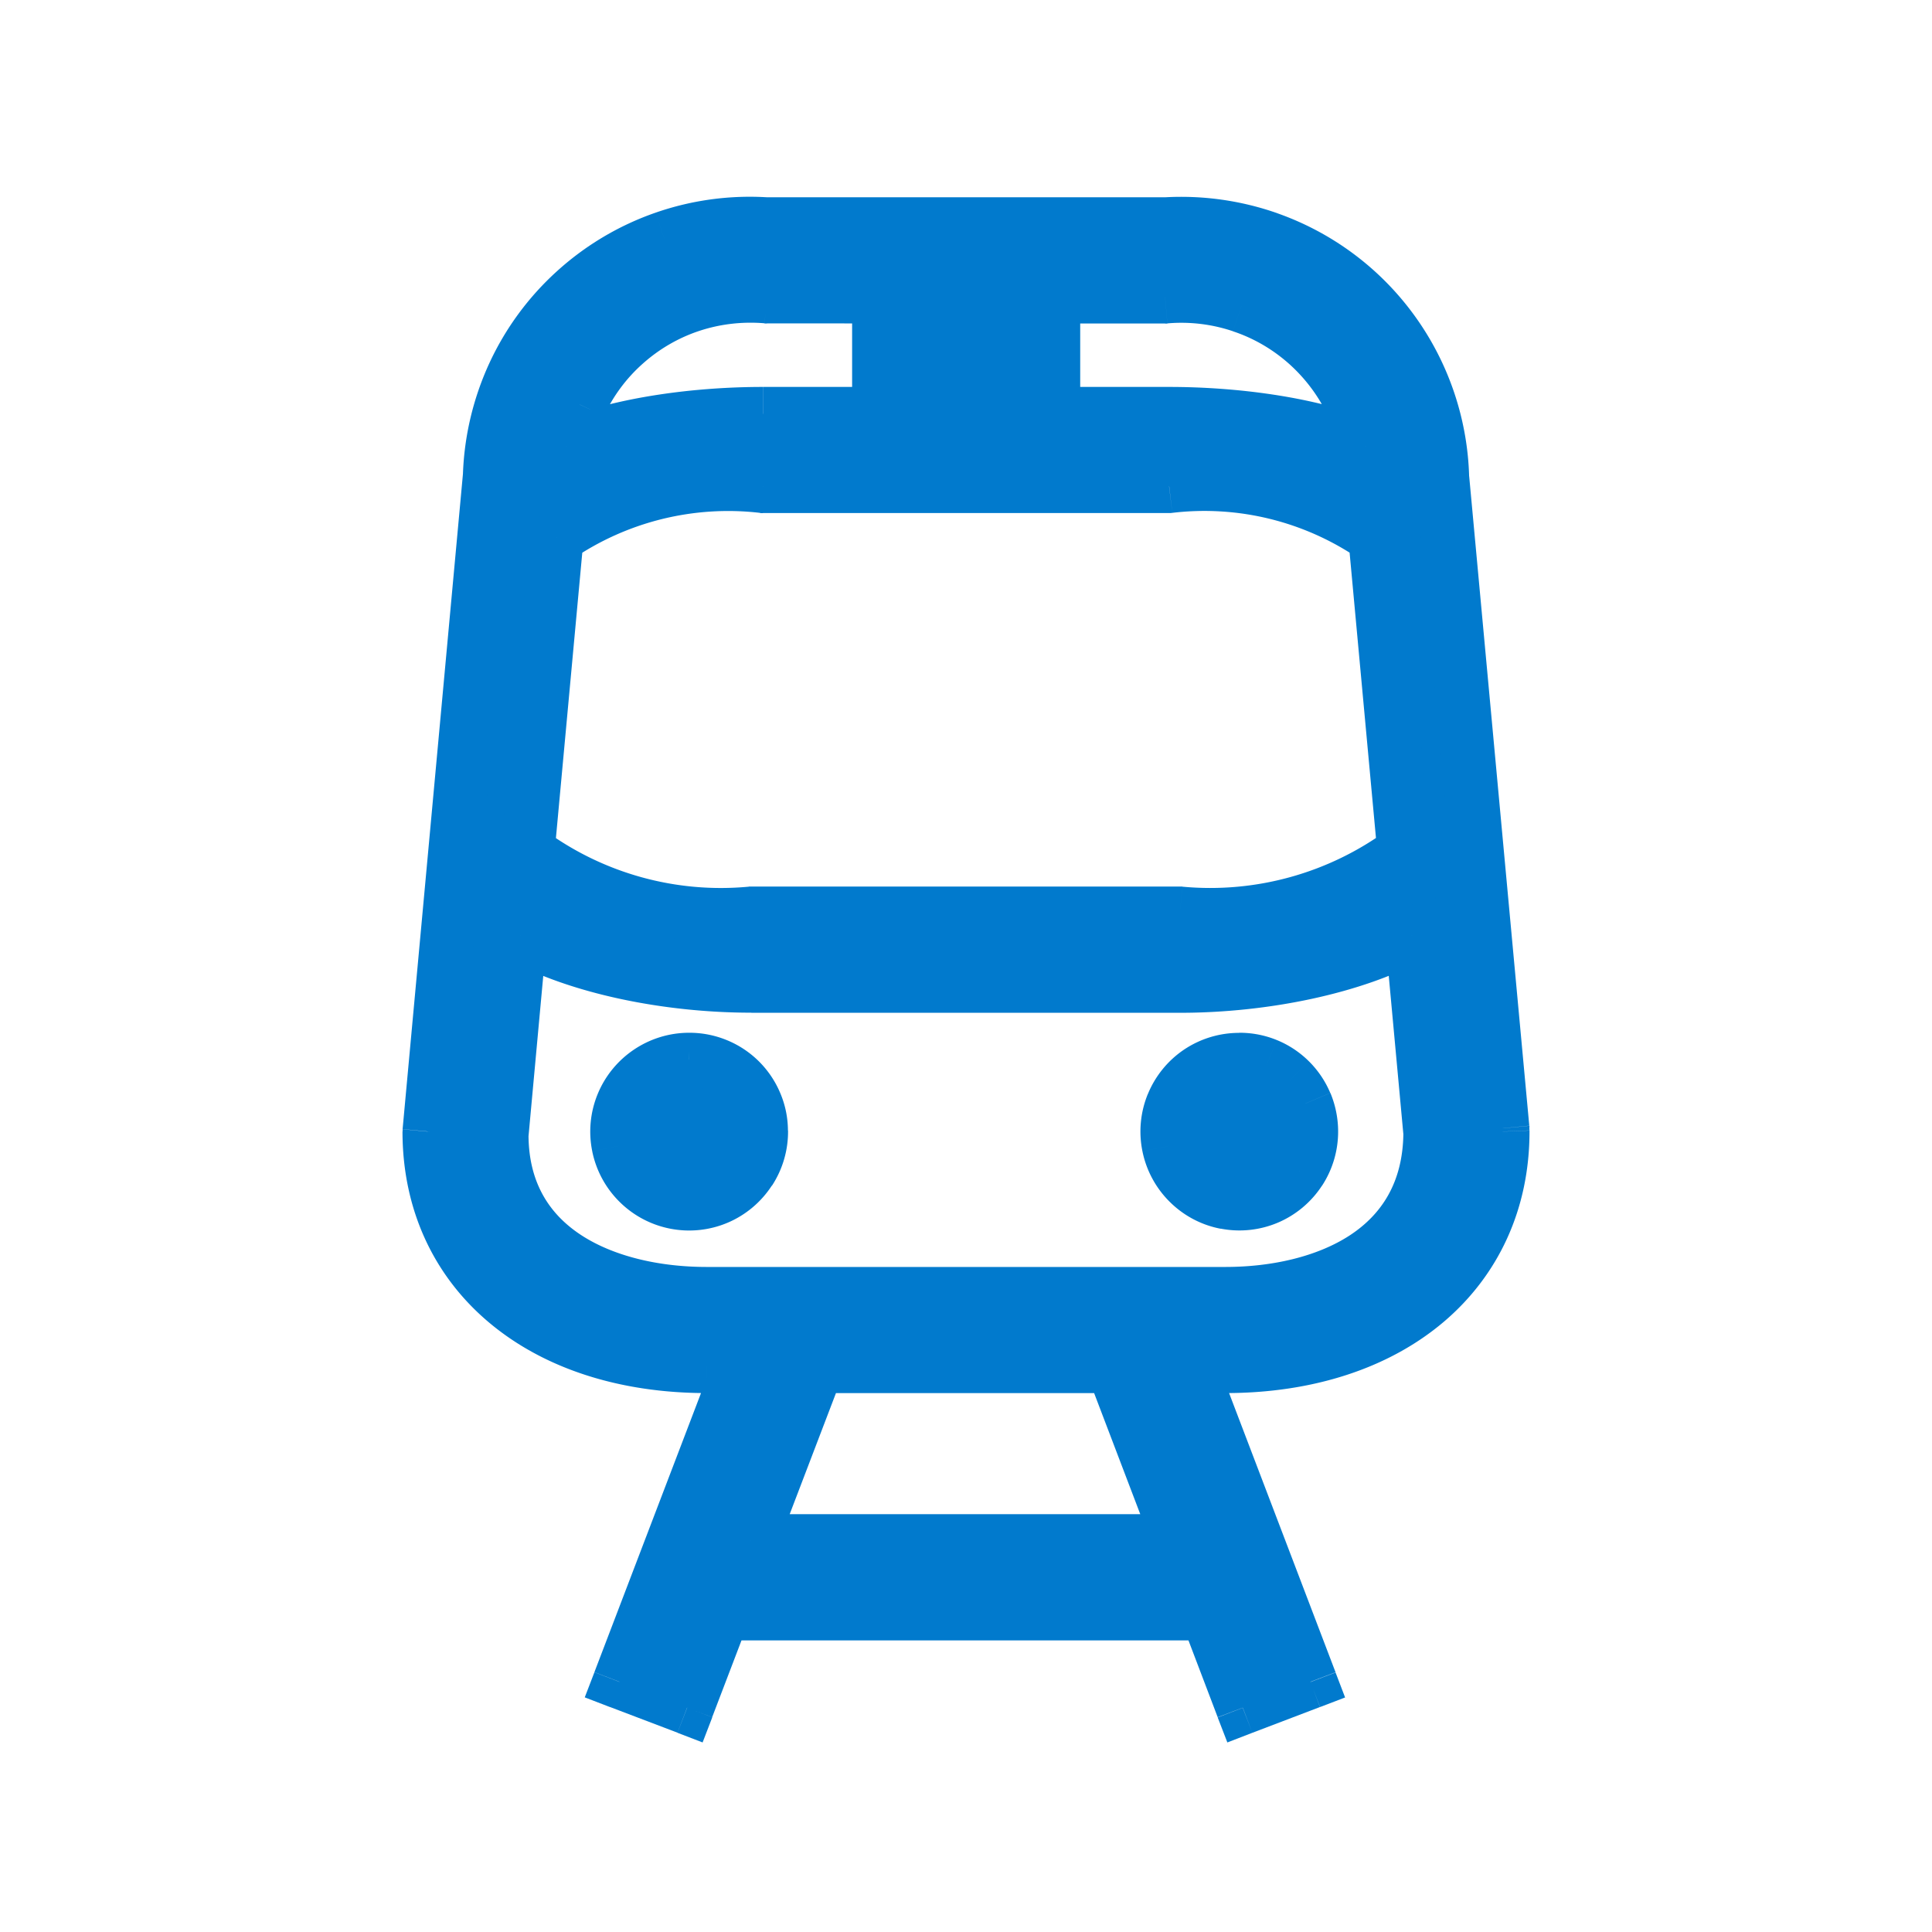 <svg width="18" height="18" viewBox="0 0 18 18" fill="none" xmlns="http://www.w3.org/2000/svg"><g id="Icons/trains"><g id="Union" fill="#017ACD"><path fill-rule="evenodd" clip-rule="evenodd" d="M10.366 12.73h-2.75l-.621 1.628h3.992l-.621-1.628zm-3.964 3.18l.335-.877h4.507l.335.878.63-.24-1.12-2.941h.327c1.546 0 2.584-.879 2.584-2.186v-.032l-.56-6.051a2.43 2.43 0 00-2.584-2.371h-3.71a2.422 2.422 0 00-2.582 2.34L4 10.544c0 1.306 1.04 2.186 2.584 2.186h.31l-1.123 2.94.63.24zm.743-13.145a1.752 1.752 0 00-1.873 1.394c.531-.217 1.24-.303 1.836-.303h3.785c.597 0 1.304.086 1.835.303a1.755 1.755 0 00-1.161-1.309 1.758 1.758 0 00-.712-.085h-3.71zM7.108 4.53a2.821 2.821 0 00-1.921.477l-.27 2.923c.6.443 1.341.65 2.083.58h3.993a3.043 3.043 0 002.09-.58l-.27-2.923a2.797 2.797 0 00-1.92-.477H7.108zm6.047 4.185l.17 1.842c-.009 1.103-.99 1.497-1.909 1.497H6.584c-.923 0-1.909-.397-1.91-1.48l.171-1.859c.539.296 1.364.47 2.155.47h3.993c.794 0 1.622-.175 2.162-.47zm-8.24-.755h.005c0-.008 0-.017-.003-.025l-.002.025zm2.176 2.574a.67.67 0 11-1.341.017.67.67 0 011.341-.017zm5.017.375a.671.671 0 10-1.125-.734.671.671 0 001.125.734zm-3.92-7.93h1.626v.675H8.189V2.98z"/><path d="M7.617 12.73v-.25h-.172l-.062.16.234.09zm2.749 0l.233-.09-.061-.16h-.172v.25zm-3.371 1.628l-.234-.089-.13.34h.364v-.25zm3.992 0v.25h.363l-.13-.339-.233.09zm-4.25.675v-.25h-.172l-.062.161.234.09zm-.335.878l-.09.233.234.09.09-.234-.234-.09zm4.842-.878l.234-.089-.062-.16h-.172v.25zm.335.878l-.234.09.09.233.233-.09-.09-.233zm.63-.24l.09.233.233-.089-.089-.233-.234.089zm-1.12-2.941v-.25h-.364l.13.339.233-.09zM14 10.544h.25v-.011l-.25.01zm0-.032l.25-.01-.001-.013-.25.023zm-.56-6.051l-.25.005v.018l.25-.023zm-.216-.949l.227-.103-.227.103zm-.57-.788l-.17.185.17-.185zm-.835-.5l-.083.235.083-.235zm-.963-.134v.25h.016l-.016-.25zm-3.71 0l-.016.25h.016v-.25zm-.957.129l.083.236-.083-.236zm-.83.493l-.168-.185.168.185zm-.572.778l-.227-.105.227.105zm-.223.94l.25.022v-.014l-.25-.008zM4 10.544l-.249-.023v.022H4zm2.894 2.186l.234.09.13-.34h-.364v.25zm-1.123 2.94l-.233-.09-.09.234.234.09.09-.234zM6.44 2.846l-.078-.238.078.238zm.705-.081l-.022.249h.022v-.25zM5.4 3.77l-.226-.106.226.106zm-.128.39l-.245-.05-.094.458.433-.177-.094-.232zm7.456-.001l-.095.231.435.178-.095-.46-.245.051zm-.12-.367l-.227.103.227-.103zm-.422-.58l-.168.186.168-.185zm-.62-.362l.08-.237-.08.237zm-.711-.085v.25h.021l-.021-.25zM5.187 5.008l-.142-.206-.096.066-.011.117.249.023zm1.92-.477l-.028.248.014.002h.015v-.25zm-2.19 3.4l-.248-.023-.013.14.113.084.148-.201zM7 8.51v-.25h-.023L7 8.51zm3.993 0l.023-.25h-.023v.25zm2.09-.58l.147.2.114-.083-.013-.14-.249.023zm-.27-2.923l.248-.023-.01-.117-.097-.066-.142.206zm-1.92-.477v.25h.014l.015-.002-.03-.248zm2.432 6.027l.25.002v-.012l-.001-.013-.25.023zm-.17-1.842l.249-.023-.035-.38-.334.183.12.22zm-8.481 1.859l-.249-.023-.001.011v.012h.25zm.171-1.859l.12-.219-.334-.183-.035.38.25.022zm.075-.755v.25h.239l.01-.238-.25-.012zm-.005 0l-.25-.023-.024.273h.274v-.25zm.002-.025l.24-.069-.489.046.249.023zm2.065 2.974l-.21-.137.21.137zm.11-.375l-.25.002v.001l.25-.003zm-.409.626l.098.23-.098-.23zm-.388.041l-.047.246.047-.246zm-.346-.181l.176-.178-.176.178zm.098-1.035l.14.208-.14-.208zm.373-.114v.25h.002l-.002-.25zm.256.05l.094-.232-.094.232zm.217.143l-.176.178.176-.178zm.146.215l-.23.097.23-.097zm5.178.255l-.25.002v.001l.25-.003zm-.11.375l-.209-.137.21.137zm.057-.63l.23-.097-.23.097zm-.146-.215l.176-.178-.176.178zm-.472-.193v.25h.002l-.002-.25zm-.374.114l.14.208-.14-.208zm-.247.303l-.23-.095.23.095zm-.036.388l.245-.05-.245.05zm.531.525l.047-.245-.047.245zm.388-.041l.098.23-.098-.23zM9.814 2.98h.25v-.25h-.25v.25zm-1.625 0v-.25h-.25v.25h.25zm1.625.674v.25h.25v-.25h-.25zm-1.625 0h-.25v.25h.25v-.25zm-.572 9.325h2.749v-.5h-2.75v.5zm-.389 1.467l.622-1.628-.467-.178-.622 1.628.467.178zm3.759-.339H6.995v.5h3.992v-.5zm-.855-1.29l.621 1.63.467-.179-.62-1.628-.468.178zm-3.629 2.126l-.335.878.467.178.335-.877-.467-.179zm4.741-.16H6.737v.5h4.507v-.5zm.568 1.038l-.334-.878-.467.178.334.878.467-.178zm.308-.385l-.63.24.178.468.63-.24-.178-.468zm-1.265-2.618l1.12 2.94.468-.178-1.121-2.94-.467.178zm.561-.34h-.328v.5h.328v-.5zm2.334-1.935c0 .582-.229 1.058-.624 1.392-.398.337-.983.544-1.71.544v.5c.819 0 1.526-.233 2.033-.662.51-.432.801-1.05.801-1.774h-.5zm-.001-.02l.001.03.5-.021-.002-.032-.5.023zm-.56-6.04l.56 6.052.499-.047-.56-6.051-.499.046zm-.194-.869c.121.268.187.557.193.851l.5-.01a2.68 2.68 0 00-.238-1.047l-.455.206zm-.512-.706c.217.198.39.439.512.706l.455-.206a2.679 2.679 0 00-.629-.869l-.338.369zm-.748-.45c.277.098.532.25.748.45l.338-.369a2.678 2.678 0 00-.92-.552l-.166.471zm-.864-.12a2.18 2.18 0 01.864.12l.167-.471a2.704 2.704 0 00-1.063-.148l.032.5zm-3.726 0h3.71v-.5h-3.71v.5zm-.874.116c.275-.096.567-.135.858-.116l.033-.499a2.672 2.672 0 00-1.056.143l.165.472zm-.745.442c.216-.196.47-.346.745-.442l-.165-.472c-.339.118-.65.303-.916.544l.336.37zm-.513.698c.122-.265.297-.502.513-.698l-.336-.37a2.66 2.66 0 00-.631.858l.454.21zm-.2.843c.01-.292.077-.578.2-.843l-.454-.21c-.15.326-.234.678-.246 1.037l.5.016zm-.564 6.128l.563-6.114-.498-.045-.563 6.114.498.045zm2.335 1.914c-.727 0-1.311-.207-1.71-.544-.395-.334-.624-.81-.624-1.393h-.5c0 .726.29 1.343.801 1.775.507.429 1.214.662 2.033.662v-.5zm.31 0h-.31v.5h.31v-.5zm-.89 3.28l1.124-2.94-.467-.18-1.123 2.94.467.18zm.487-.083l-.63-.24-.18.467.631.24.179-.467zm.027-12.594c.195-.064.4-.087.605-.07l.045-.497a2.002 2.002 0 00-.806.092l.156.475zm-.527.304c.153-.136.332-.24.527-.304l-.156-.475c-.26.086-.5.224-.704.405l.333.374zm-.364.488c.087-.186.21-.352.364-.488l-.333-.374a2 2 0 00-.484.651l.453.211zm-.11.334a1.47 1.47 0 01.11-.334l-.453-.21a2.002 2.002 0 00-.147.445l.49.1zm1.59-.603c-.612 0-1.356.088-1.93.322l.19.463c.49-.2 1.161-.285 1.74-.285v-.5zm3.786 0H7.108v.5h3.785v-.5zm1.93.322c-.573-.234-1.316-.322-1.93-.322v.5c.58 0 1.251.085 1.74.284l.19-.462zm-.442-.033c.045.101.08.207.102.315l.49-.102a2.008 2.008 0 00-.137-.419l-.455.206zm-.363-.497c.154.14.277.308.363.497l.455-.206a2.01 2.01 0 00-.483-.662l-.335.371zm-.53-.31c.196.065.376.171.53.31l.335-.37a2.01 2.01 0 00-.706-.415l-.16.474zm-.612-.074c.207-.018.415.007.611.073l.16-.474a2.009 2.009 0 00-.813-.097l.042.498zm-3.73 0l3.709.001v-.5h-3.71v.5zm-1.818 2.2a2.571 2.571 0 011.751-.435l.057-.496c-.737-.086-1.48.1-2.09.519l.282.412zm-.162 2.74l.27-2.923-.498-.046-.27 2.923.498.046zm1.81.308a2.773 2.773 0 01-1.91-.532l-.297.402c.648.48 1.451.703 2.255.628l-.047-.498zm4.017-.001H7v.5h3.993v-.5zm1.94-.532a2.793 2.793 0 01-1.917.533l-.046.498a3.293 3.293 0 002.26-.628l-.296-.403zm-.37-2.698l.27 2.923.498-.046-.27-2.923-.498.046zm-1.64-.252a2.547 2.547 0 011.747.434l.284-.41a3.047 3.047 0 00-2.09-.52l.058.496zm-3.815.002h3.785v-.5H7.108v.5zm6.466 5.754l-.17-1.842-.498.046.17 1.842.498-.046zm-2.158 1.77c.49 0 1.017-.104 1.433-.376.427-.28.72-.73.726-1.369l-.5-.004c-.004.464-.205.762-.5.955-.307.2-.73.294-1.159.294v.5zm-4.832 0h4.832v-.5H6.584v.5zm-2.16-1.73c0 .632.296 1.078.723 1.356.416.269.946.374 1.437.374v-.5c-.431 0-.856-.094-1.165-.294-.296-.192-.494-.486-.495-.937l-.5.001zm.172-1.882l-.171 1.859.498.046.171-1.859-.498-.046zM7 8.936c-.764 0-1.544-.17-2.035-.439l-.24.438c.586.322 1.456.5 2.275.5v-.5zm3.993 0H7v.5h3.993v-.5zm2.042-.44c-.493.27-1.276.44-2.042.44v.5c.822 0 1.694-.18 2.282-.501l-.24-.439zM4.92 7.711h-.005v.5h.005v-.5zm-.243.294a.173.173 0 01-.007-.055l.5.023a.327.327 0 00-.013-.106l-.48.138zm.487-.021l.002-.025-.498-.046-.002.025.498.046zm2.028 3.063a.92.92 0 00.15-.515l-.5.006a.421.421 0 01-.07.235l.42.274zm-.411.344a.92.92 0 00.41-.345l-.418-.273a.421.421 0 01-.188.158l.196.46zm-.533.057a.92.92 0 00.533-.057l-.196-.46a.422.422 0 01-.243.026l-.094.49zm-.475-.25a.92.92 0 00.475.25l.094-.491a.42.42 0 01-.217-.114l-.352.355zm-.255-.47a.92.92 0 00.255.47l.352-.355a.42.42 0 01-.117-.216l-.49.1zm.05-.534a.92.92 0 00-.05.533l.49-.1a.42.42 0 01.023-.244l-.462-.19zm.34-.416a.92.92 0 00-.34.416l.463.19a.421.421 0 01.155-.19l-.278-.416zm.512-.156a.92.92 0 00-.512.156l.278.416a.42.42 0 01.234-.072v-.5zm.35.068a.916.916 0 00-.351-.068l.003.5c.055 0 .109.01.16.031l.188-.463zm.299.197a.916.916 0 00-.299-.197l-.188.463c.05.02.096.051.135.09l.352-.356zm.2.296a.916.916 0 00-.2-.296l-.352.356c.04.038.07.084.092.134l.46-.194zm.072.35a.898.898 0 00-.072-.35l-.46.194c.02.05.032.105.032.16l.5-.004zm4.626.005a.421.421 0 01-.069.235l.419.274a.921.921 0 00.15-.515l-.5.006zm-.033-.16a.43.43 0 01.033.159l.5-.004a.936.936 0 00-.072-.35l-.461.194zm-.091-.135c.039.038.07.084.091.134l.46-.194a.916.916 0 00-.2-.296l-.351.356zm-.136-.09c.05.02.097.051.136.09l.351-.356a.916.916 0 00-.298-.197l-.189.463zm-.16-.03c.055 0 .11.01.16.03l.189-.463a.917.917 0 00-.352-.068l.003.5zm-.235.07a.42.42 0 01.234-.07v-.5a.92.92 0 00-.513.155l.279.416zm-.155.19a.42.42 0 01.155-.19l-.279-.415a.92.92 0 00-.339.416l.463.19zm-.023.244a.42.42 0 01.023-.244l-.463-.19a.92.92 0 00-.05.534l.49-.1zm.116.216a.422.422 0 01-.116-.216l-.49.1a.92.92 0 00.255.471l.351-.355zm.217.114a.421.421 0 01-.217-.114l-.351.355c.13.129.295.216.474.25l.094-.491zm.244-.027a.42.42 0 01-.244.027l-.094.49c.18.035.365.015.533-.056l-.195-.46zm.187-.157a.42.42 0 01-.187.158l.195.46a.921.921 0 00.411-.345l-.419-.273zM9.814 2.73H8.189v.5h1.625v-.5zm.25.925V2.98h-.5v.675h.5zm-1.875.25h1.625v-.5H8.189v.5zm-.25-.925v.675h.5V2.98h-.5z"/></g></g></svg>